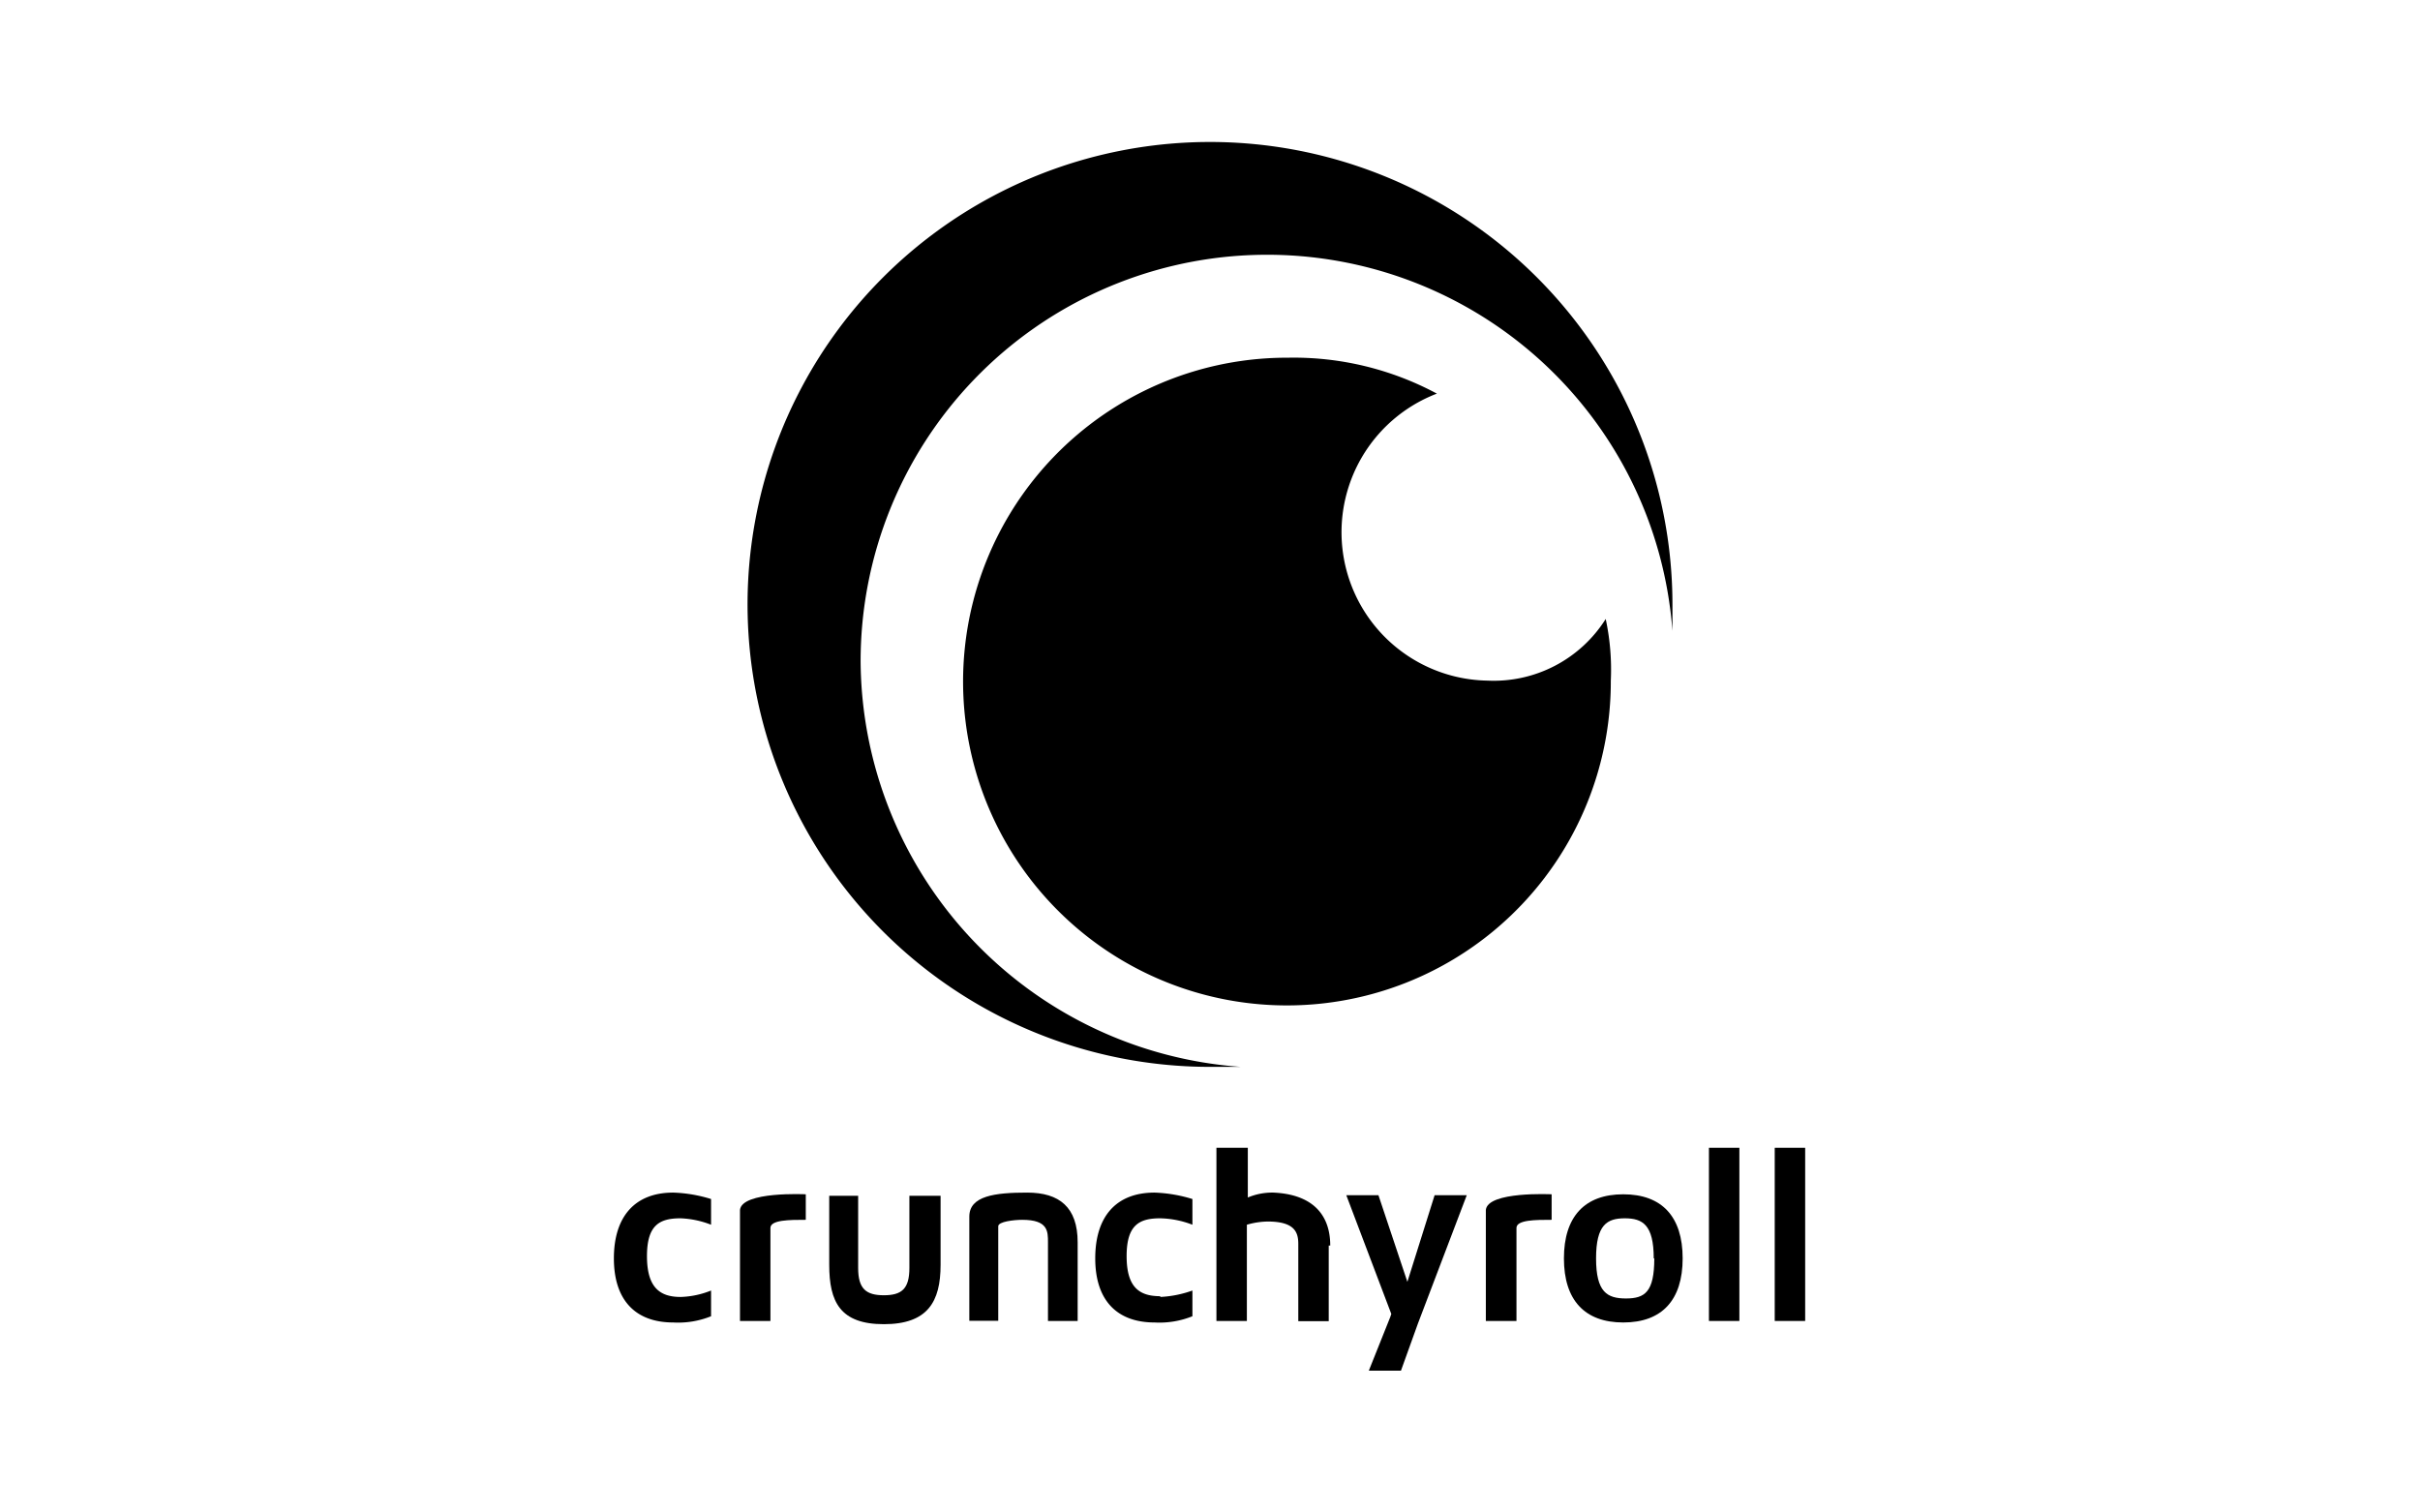 <svg id="Layer_1" data-name="Layer 1" xmlns="http://www.w3.org/2000/svg" viewBox="0 0 128 80"><g id="layer1"><path id="path4" d="M93.87,69.87V60.71h1.61v9.16Z"/><path id="path6" d="M90.39,69.87V60.71H92v9.16Z"/><path id="path8" d="M89,66.56c0,2.21-1.1,3.39-3.14,3.39s-3.14-1.18-3.14-3.39,1.1-3.39,3.14-3.39S89,64.35,89,66.56Zm-1.53,0c0-1.78-.59-2.12-1.53-2.12s-1.52.34-1.52,2.12S85,68.68,86,68.68,87.5,68.34,87.5,66.56Z"/><path id="path10" d="M82.07,63.17v1.35c-.85,0-1.86,0-1.86.43v4.92H78.59V64C78.68,63,82.07,63.17,82.07,63.17Z"/><path id="path12" d="M72.4,72.5c1.19-3,1.1-2.72,1.19-3l-2.38-6.28h1.7l1.53,4.58,1.44-4.58h1.7L75,70,74.1,72.5Z"/><path id="path14" d="M70.28,65.88v4H68.67V65.8c0-.6-.17-1.19-1.62-1.19a4.13,4.13,0,0,0-1.1.17v5.09H64.34V60.71H66v2.63a3.33,3.33,0,0,1,1.36-.26c2,.09,3,1.11,3,2.8Z"/><path id="path16" d="M61.37,68.6a5.84,5.84,0,0,0,1.7-.34v1.36a4.66,4.66,0,0,1-2,.33c-2,0-3.14-1.18-3.14-3.39s1.1-3.48,3.14-3.48a7.67,7.67,0,0,1,2,.34v1.36a5,5,0,0,0-1.7-.34c-1.1,0-1.78.34-1.78,2s.68,2.12,1.78,2.12Z"/><path id="path18" d="M57,65.71v4.16H55.43V65.71c0-.59,0-1.19-1.36-1.19-.42,0-1.27.09-1.27.34v5H51.27V64.35c0-1.1,1.36-1.27,3.06-1.27S57,63.85,57,65.71Z"/><path id="path20" d="M49.75,63.25V66.9c0,1.95-.68,3.14-3,3.14s-2.89-1.19-2.89-3.14V63.25h1.53v3.82c0,1.1.42,1.44,1.36,1.44s1.35-.34,1.35-1.44V63.25Z"/><path id="path22" d="M42.62,63.17v1.35c-.85,0-1.87,0-1.87.43v4.92H39.14V64C39.23,63,42.62,63.17,42.62,63.17Z"/><path id="path24" d="M36,68.6a4.64,4.64,0,0,0,1.61-.34v1.36a4.64,4.64,0,0,1-2,.33c-2,0-3.14-1.18-3.14-3.39s1.11-3.48,3.14-3.48a7.52,7.52,0,0,1,2,.34v1.36A4.93,4.93,0,0,0,36,64.44c-1.1,0-1.78.34-1.78,2S34.9,68.6,36,68.6Z"/><path id="path26" d="M45.52,35a21.5,21.5,0,0,1,42.94-1.63V32A24.46,24.46,0,1,0,64,56.43h1.63A21.64,21.64,0,0,1,45.52,35Z"/><path id="path28" d="M78.68,36A7.85,7.85,0,0,1,76,20.82a16,16,0,0,0-7.88-1.9A17.13,17.13,0,1,0,85.2,36h0a12.76,12.76,0,0,0-.27-3.26A7,7,0,0,1,78.68,36Z"/></g></svg>